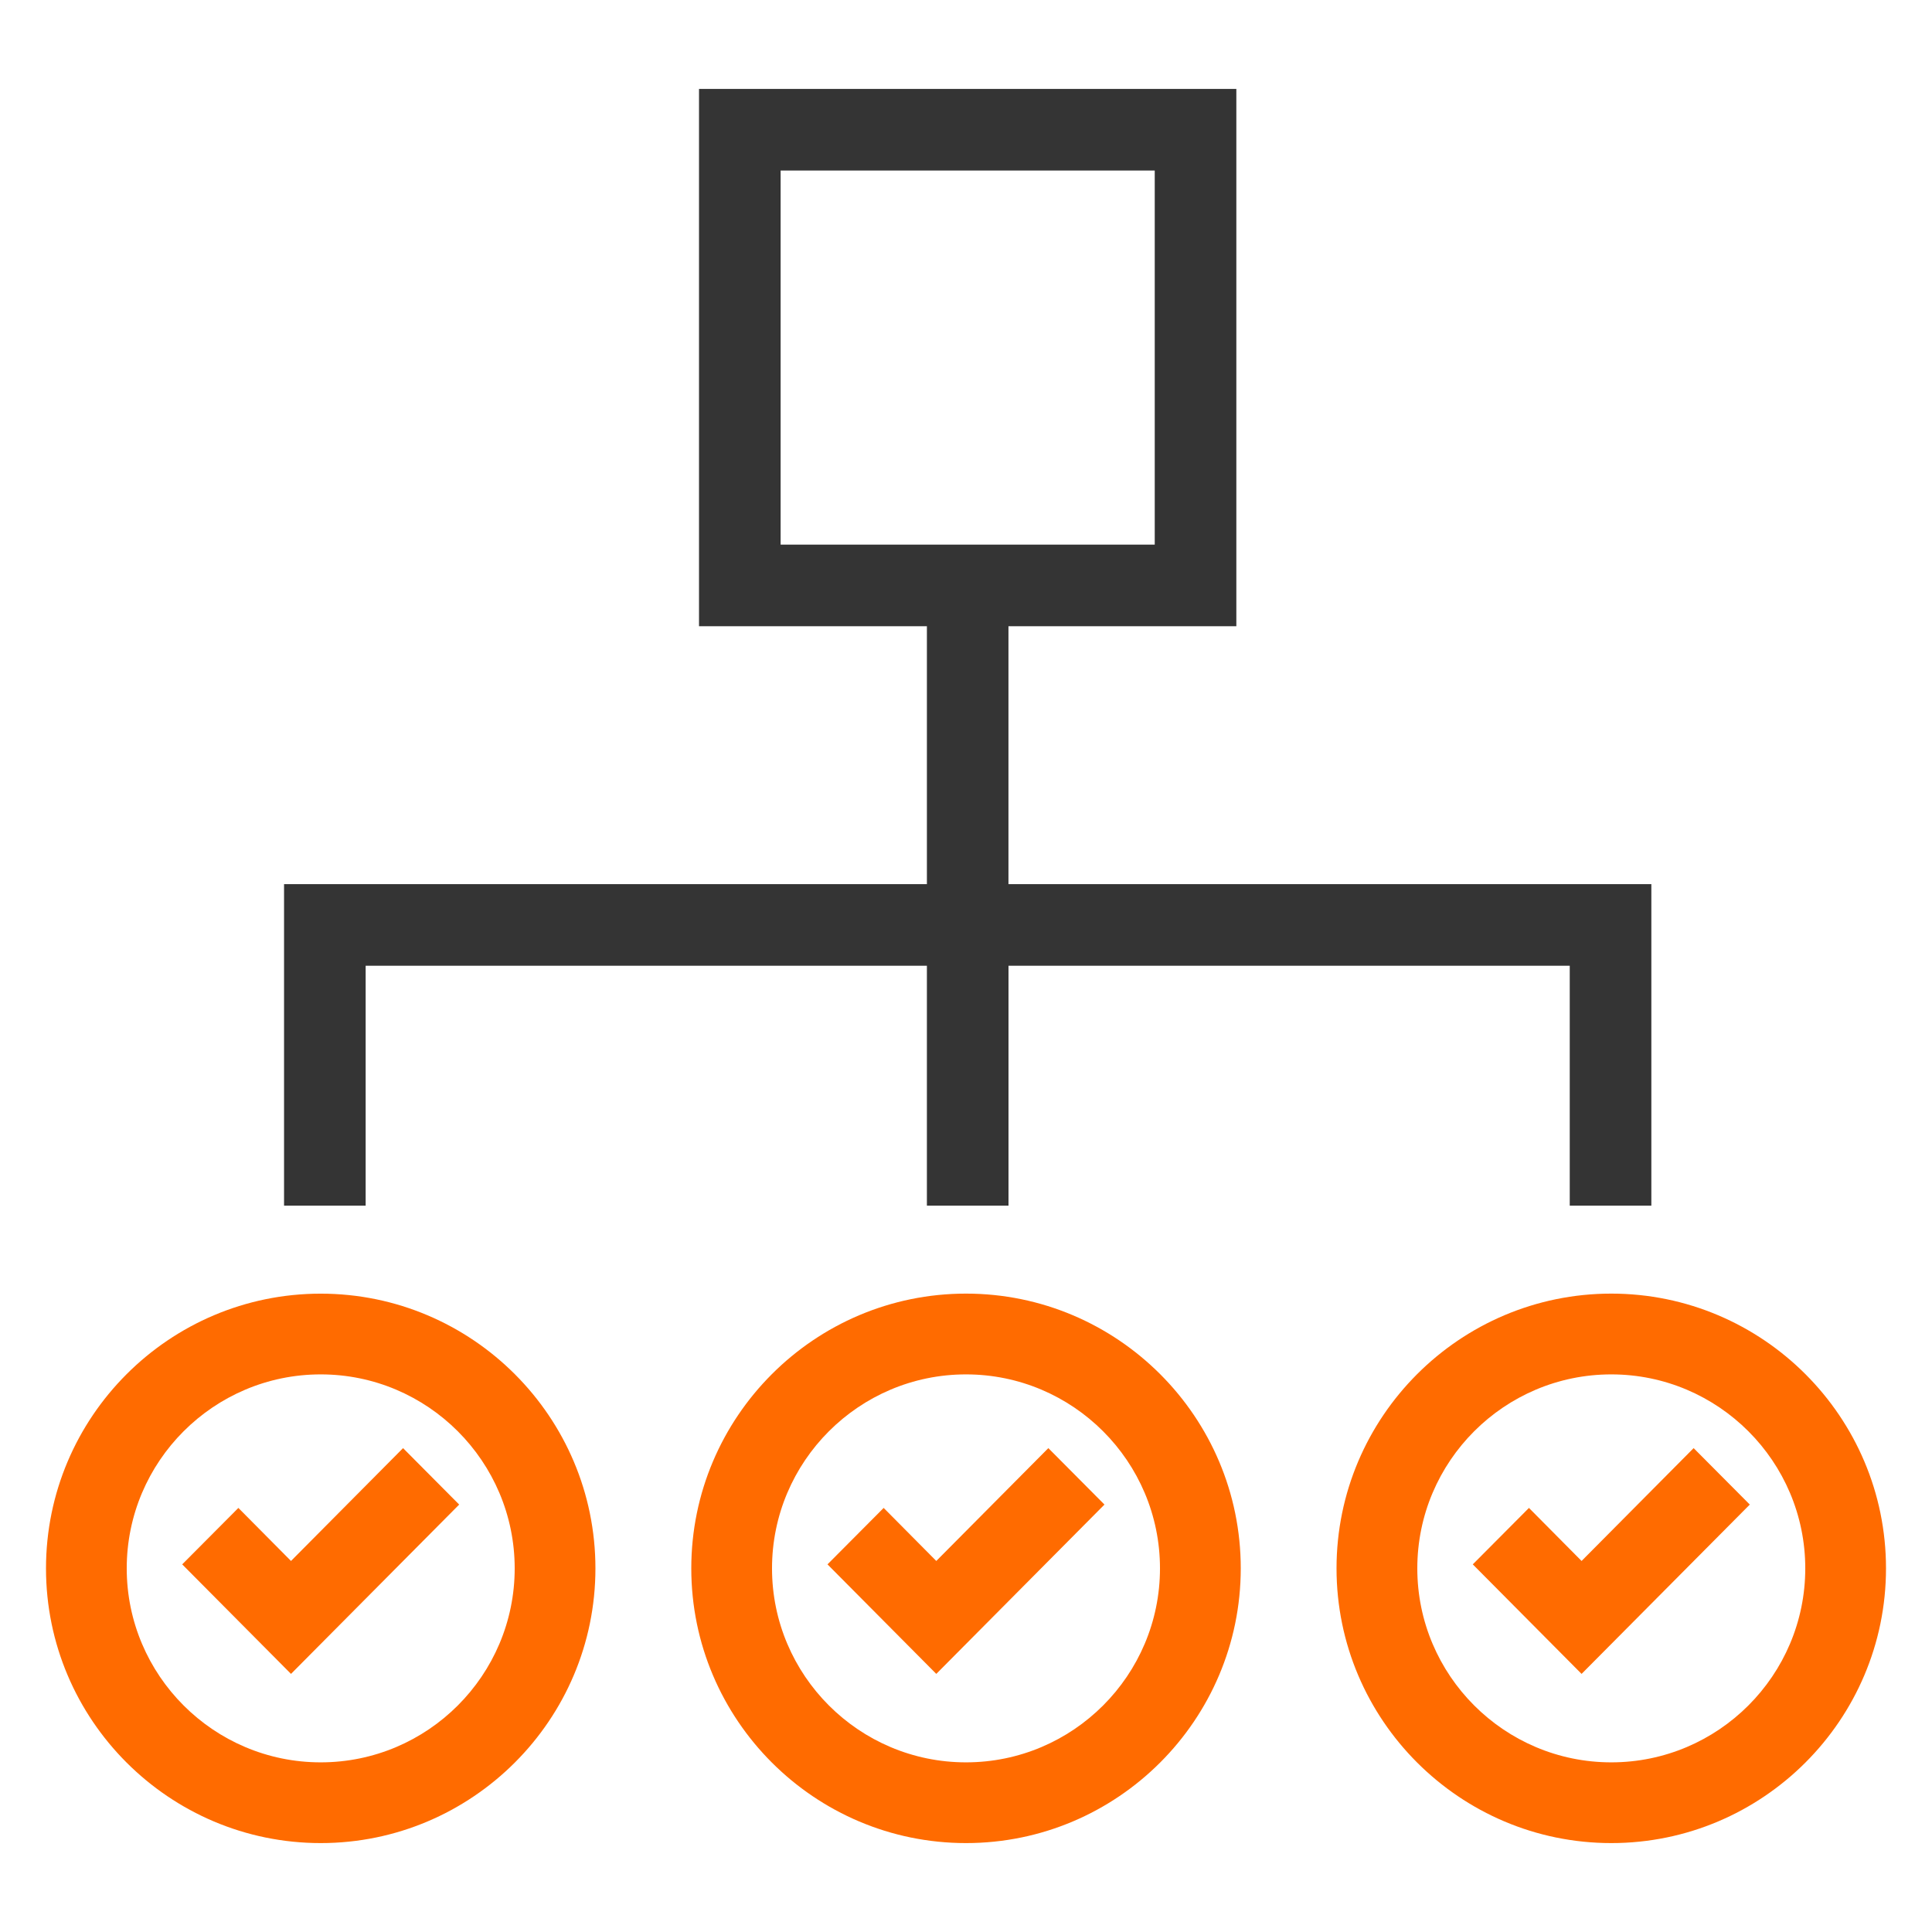 <?xml version="1.0" encoding="utf-8"?>
<!-- Generator: Adobe Illustrator 27.2.0, SVG Export Plug-In . SVG Version: 6.00 Build 0)  -->
<svg version="1.1" id="Слой_1" xmlns="http://www.w3.org/2000/svg" xmlns:xlink="http://www.w3.org/1999/xlink" x="0px" y="0px"
	 width="42px" height="42px" viewBox="0 0 42 42" enable-background="new 0 0 42 42" xml:space="preserve">
<g>
	<path fill="#343434" d="M6.175,19.22v6.99h1.774v-5.216h12.201v5.216h1.774v-5.216h12.201v5.216h1.774v-6.99H21.923v-5.606h4.954
		V1.933H15.196v11.681h4.954v5.606H6.175z M16.97,11.84V3.707h8.133v8.133H16.97z"/>
	<g>
		<g>
			<polygon fill="#FF6B00" points="34.382,33.934 33.238,32.781 32.017,34.008 34.382,36.389 38.039,32.708 36.818,31.481 			"/>
			<path fill="#FF6B00" d="M35.028,40.067c-3.293,0-5.973-2.679-5.973-5.972c0-3.293,2.679-5.973,5.973-5.973
				c3.293,0,5.972,2.679,5.972,5.973C41,37.388,38.321,40.067,35.028,40.067z M35.028,29.878c-2.326,0-4.217,1.892-4.217,4.217
				c0,2.325,1.892,4.217,4.217,4.217c2.325,0,4.217-1.892,4.217-4.217C39.245,31.77,37.353,29.878,35.028,29.878z"/>
		</g>
		<g>
			<polygon fill="#FF6B00" points="6.326,33.934 5.182,32.781 3.961,34.008 6.326,36.389 9.982,32.708 8.762,31.481 			"/>
			<path fill="#FF6B00" d="M6.972,40.067C3.679,40.067,1,37.388,1,34.096c0-3.293,2.679-5.973,5.972-5.973s5.972,2.679,5.972,5.973
				C12.944,37.388,10.264,40.067,6.972,40.067z M6.972,29.878c-2.325,0-4.217,1.892-4.217,4.217c0,2.325,1.892,4.217,4.217,4.217
				s4.217-1.892,4.217-4.217C11.188,31.77,9.297,29.878,6.972,29.878z"/>
		</g>
		<g>
			<polygon fill="#FF6B00" points="20.354,33.934 19.21,32.781 17.989,34.008 20.354,36.389 24.01,32.708 22.79,31.481 			"/>
			<path fill="#FF6B00" d="M21,40.067c-3.293,0-5.972-2.679-5.972-5.972c0-3.293,2.679-5.973,5.972-5.973
				c3.293,0,5.973,2.679,5.973,5.973C26.972,37.388,24.293,40.067,21,40.067z M21,29.878c-2.325,0-4.217,1.892-4.217,4.217
				c0,2.325,1.892,4.217,4.217,4.217c2.326,0,4.217-1.892,4.217-4.217C25.217,31.77,23.325,29.878,21,29.878z"/>
		</g>
	</g>
</g>
</svg>
